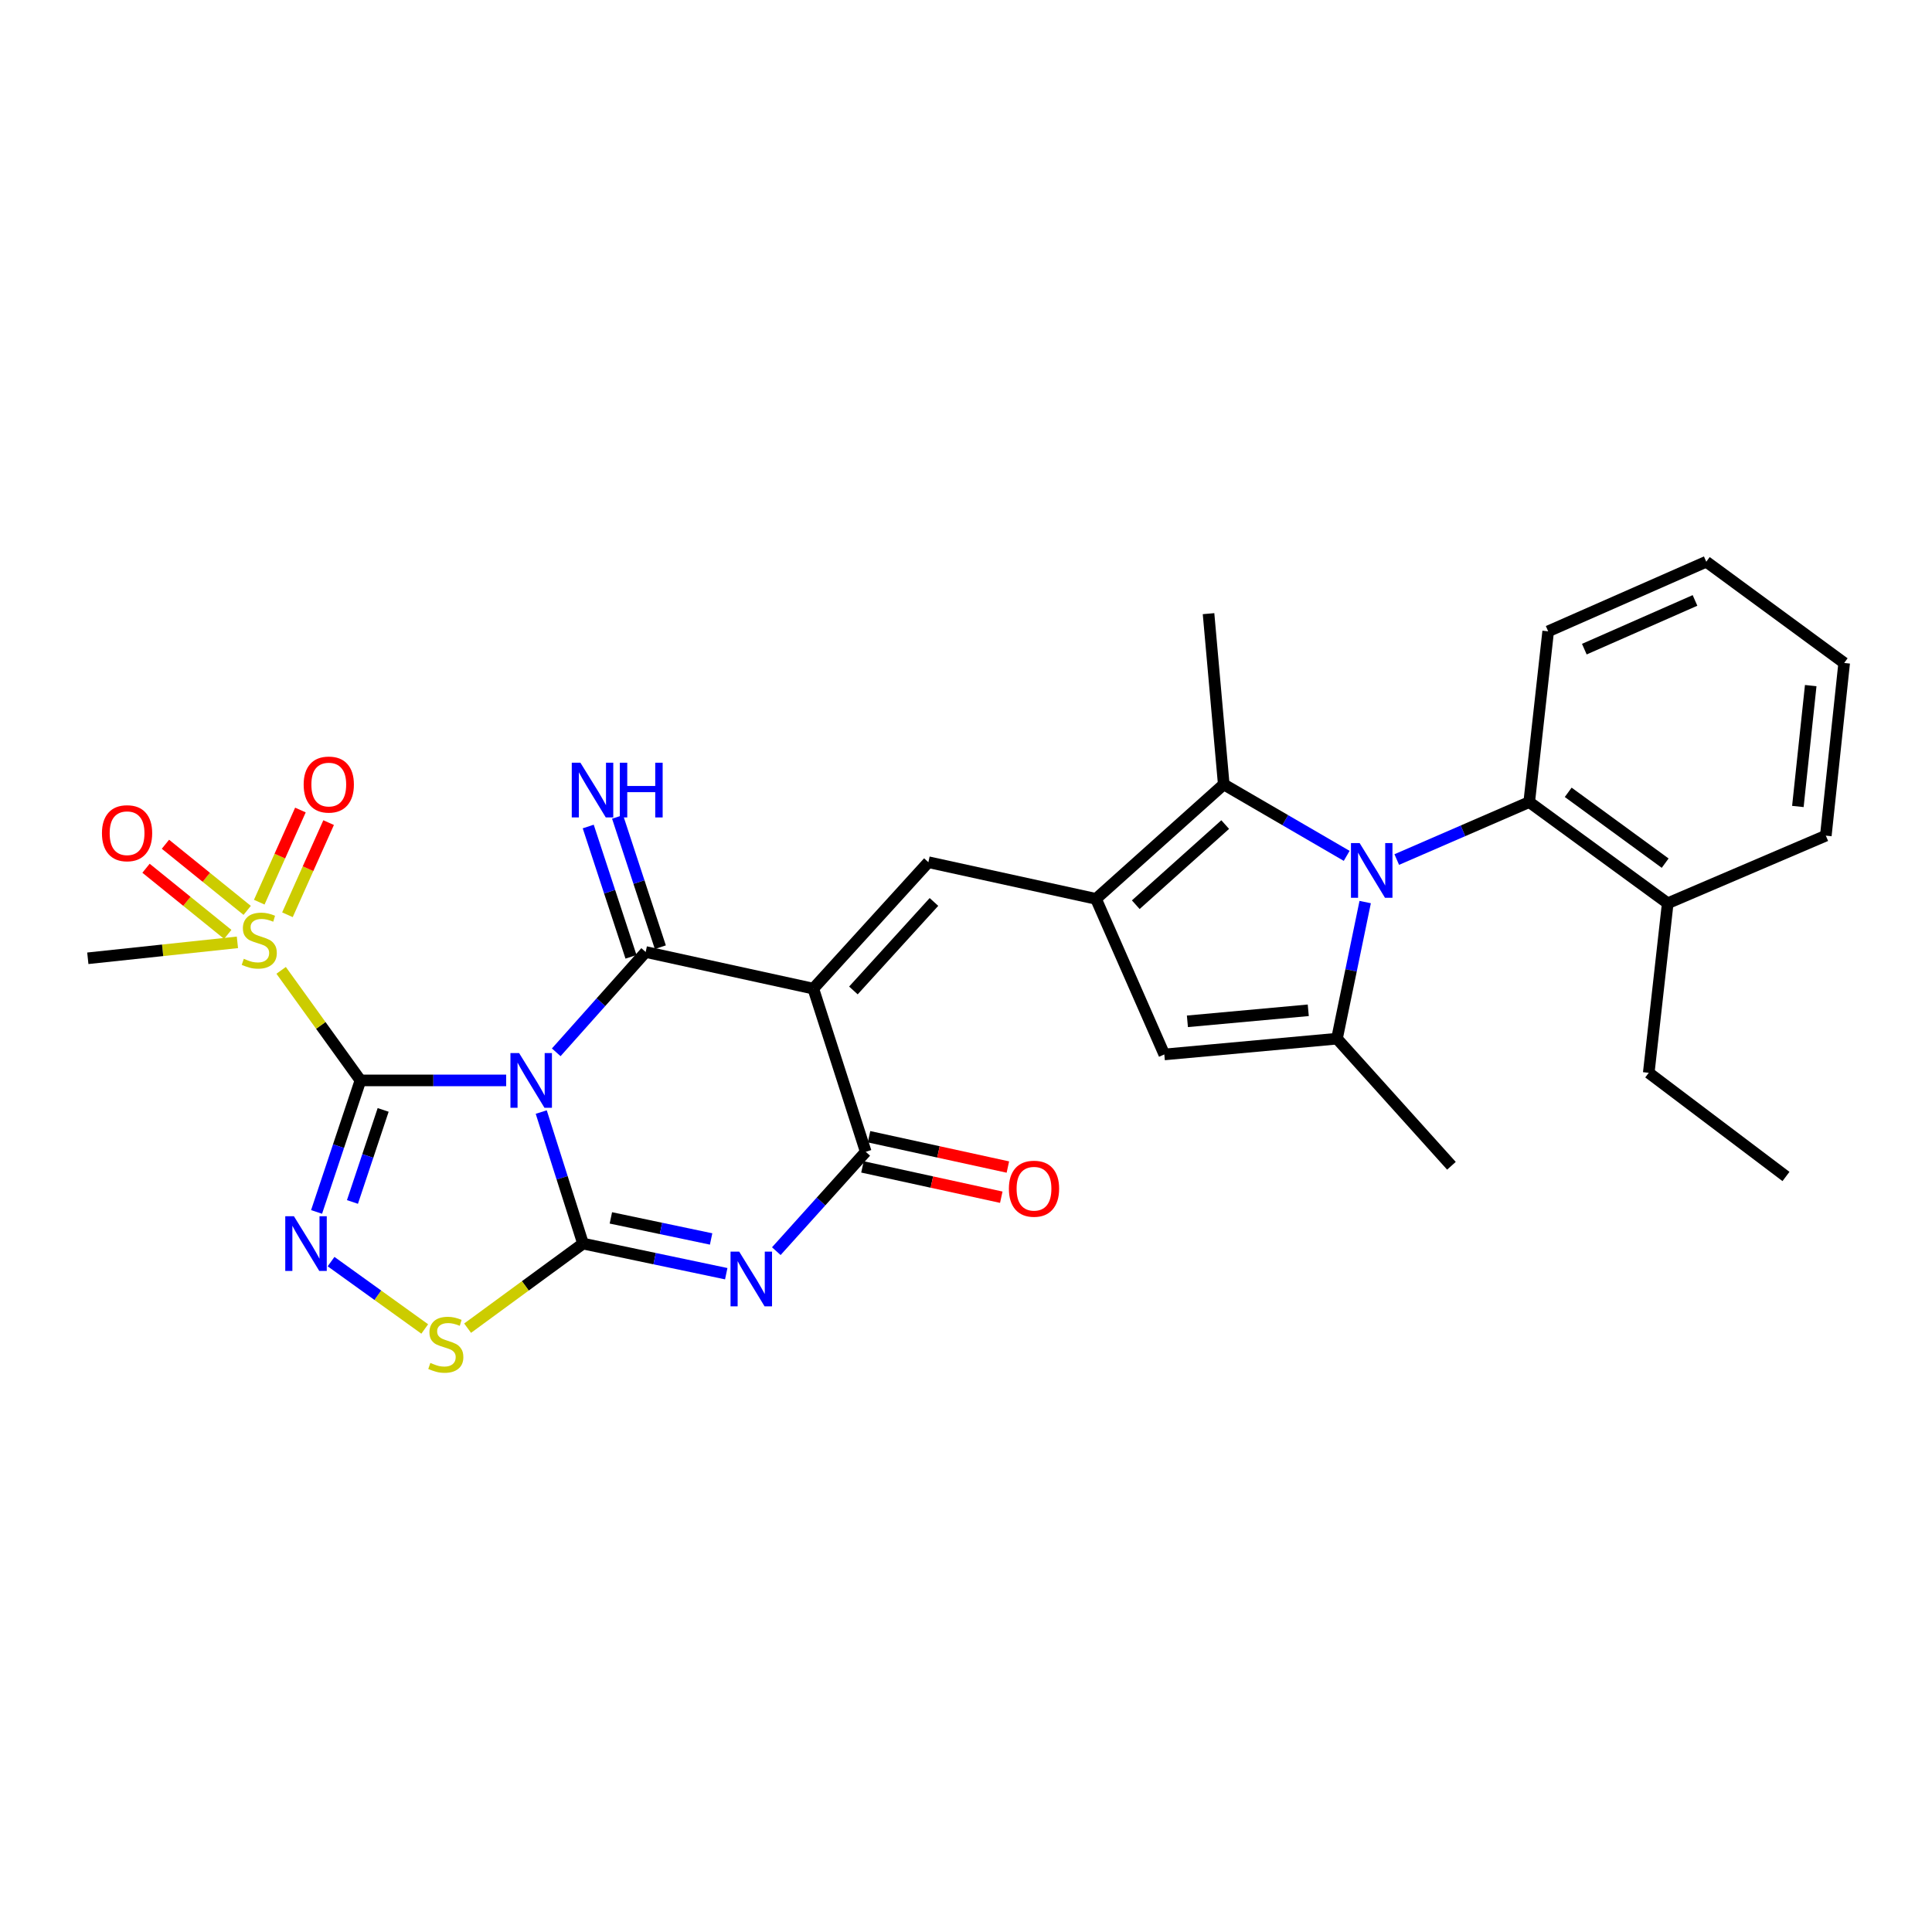 <?xml version='1.0' encoding='iso-8859-1'?>
<svg version='1.1' baseProfile='full'
              xmlns='http://www.w3.org/2000/svg'
                      xmlns:rdkit='http://www.rdkit.org/xml'
                      xmlns:xlink='http://www.w3.org/1999/xlink'
                  xml:space='preserve'
width='1000px' height='1000px' viewBox='0 0 1000 1000'>
<!-- END OF HEADER -->
<rect style='opacity:1.0;fill:#FFFFFF;stroke:none' width='1000' height='1000' x='0' y='0'> </rect>
<path class='bond-0' d='M 261.993,559.219 L 224.28,559.219' style='fill:none;fill-rule:evenodd;stroke:#0000FF;stroke-width:6px;stroke-linecap:butt;stroke-linejoin:miter;stroke-opacity:1' />
<path class='bond-0' d='M 224.28,559.219 L 186.566,559.219' style='fill:none;fill-rule:evenodd;stroke:#000000;stroke-width:6px;stroke-linecap:butt;stroke-linejoin:miter;stroke-opacity:1' />
<path class='bond-1' d='M 280.145,575.595 L 290.961,609.637' style='fill:none;fill-rule:evenodd;stroke:#0000FF;stroke-width:6px;stroke-linecap:butt;stroke-linejoin:miter;stroke-opacity:1' />
<path class='bond-1' d='M 290.961,609.637 L 301.776,643.68' style='fill:none;fill-rule:evenodd;stroke:#000000;stroke-width:6px;stroke-linecap:butt;stroke-linejoin:miter;stroke-opacity:1' />
<path class='bond-3' d='M 287.909,544.675 L 311.052,518.716' style='fill:none;fill-rule:evenodd;stroke:#0000FF;stroke-width:6px;stroke-linecap:butt;stroke-linejoin:miter;stroke-opacity:1' />
<path class='bond-3' d='M 311.052,518.716 L 334.195,492.757' style='fill:none;fill-rule:evenodd;stroke:#000000;stroke-width:6px;stroke-linecap:butt;stroke-linejoin:miter;stroke-opacity:1' />
<path class='bond-6' d='M 186.566,559.219 L 175.212,593.257' style='fill:none;fill-rule:evenodd;stroke:#000000;stroke-width:6px;stroke-linecap:butt;stroke-linejoin:miter;stroke-opacity:1' />
<path class='bond-6' d='M 175.212,593.257 L 163.858,627.294' style='fill:none;fill-rule:evenodd;stroke:#0000FF;stroke-width:6px;stroke-linecap:butt;stroke-linejoin:miter;stroke-opacity:1' />
<path class='bond-6' d='M 198.321,574.488 L 190.373,598.314' style='fill:none;fill-rule:evenodd;stroke:#000000;stroke-width:6px;stroke-linecap:butt;stroke-linejoin:miter;stroke-opacity:1' />
<path class='bond-6' d='M 190.373,598.314 L 182.426,622.141' style='fill:none;fill-rule:evenodd;stroke:#0000FF;stroke-width:6px;stroke-linecap:butt;stroke-linejoin:miter;stroke-opacity:1' />
<path class='bond-8' d='M 186.566,559.219 L 166.04,530.738' style='fill:none;fill-rule:evenodd;stroke:#000000;stroke-width:6px;stroke-linecap:butt;stroke-linejoin:miter;stroke-opacity:1' />
<path class='bond-8' d='M 166.04,530.738 L 145.515,502.257' style='fill:none;fill-rule:evenodd;stroke:#CCCC00;stroke-width:6px;stroke-linecap:butt;stroke-linejoin:miter;stroke-opacity:1' />
<path class='bond-4' d='M 301.776,643.68 L 338.838,651.472' style='fill:none;fill-rule:evenodd;stroke:#000000;stroke-width:6px;stroke-linecap:butt;stroke-linejoin:miter;stroke-opacity:1' />
<path class='bond-4' d='M 338.838,651.472 L 375.901,659.264' style='fill:none;fill-rule:evenodd;stroke:#0000FF;stroke-width:6px;stroke-linecap:butt;stroke-linejoin:miter;stroke-opacity:1' />
<path class='bond-4' d='M 316.183,630.377 L 342.127,635.831' style='fill:none;fill-rule:evenodd;stroke:#000000;stroke-width:6px;stroke-linecap:butt;stroke-linejoin:miter;stroke-opacity:1' />
<path class='bond-4' d='M 342.127,635.831 L 368.07,641.285' style='fill:none;fill-rule:evenodd;stroke:#0000FF;stroke-width:6px;stroke-linecap:butt;stroke-linejoin:miter;stroke-opacity:1' />
<path class='bond-13' d='M 301.776,643.68 L 271.904,665.568' style='fill:none;fill-rule:evenodd;stroke:#000000;stroke-width:6px;stroke-linecap:butt;stroke-linejoin:miter;stroke-opacity:1' />
<path class='bond-13' d='M 271.904,665.568 L 242.031,687.456' style='fill:none;fill-rule:evenodd;stroke:#CCCC00;stroke-width:6px;stroke-linecap:butt;stroke-linejoin:miter;stroke-opacity:1' />
<path class='bond-2' d='M 420.964,511.714 L 334.195,492.757' style='fill:none;fill-rule:evenodd;stroke:#000000;stroke-width:6px;stroke-linecap:butt;stroke-linejoin:miter;stroke-opacity:1' />
<path class='bond-7' d='M 420.964,511.714 L 448.109,596.175' style='fill:none;fill-rule:evenodd;stroke:#000000;stroke-width:6px;stroke-linecap:butt;stroke-linejoin:miter;stroke-opacity:1' />
<path class='bond-10' d='M 420.964,511.714 L 480.527,446.273' style='fill:none;fill-rule:evenodd;stroke:#000000;stroke-width:6px;stroke-linecap:butt;stroke-linejoin:miter;stroke-opacity:1' />
<path class='bond-10' d='M 441.719,512.657 L 483.413,466.848' style='fill:none;fill-rule:evenodd;stroke:#000000;stroke-width:6px;stroke-linecap:butt;stroke-linejoin:miter;stroke-opacity:1' />
<path class='bond-16' d='M 341.788,490.265 L 330.719,456.541' style='fill:none;fill-rule:evenodd;stroke:#000000;stroke-width:6px;stroke-linecap:butt;stroke-linejoin:miter;stroke-opacity:1' />
<path class='bond-16' d='M 330.719,456.541 L 319.651,422.817' style='fill:none;fill-rule:evenodd;stroke:#0000FF;stroke-width:6px;stroke-linecap:butt;stroke-linejoin:miter;stroke-opacity:1' />
<path class='bond-16' d='M 326.602,495.249 L 315.533,461.525' style='fill:none;fill-rule:evenodd;stroke:#000000;stroke-width:6px;stroke-linecap:butt;stroke-linejoin:miter;stroke-opacity:1' />
<path class='bond-16' d='M 315.533,461.525 L 304.465,427.802' style='fill:none;fill-rule:evenodd;stroke:#0000FF;stroke-width:6px;stroke-linecap:butt;stroke-linejoin:miter;stroke-opacity:1' />
<path class='bond-31' d='M 401.819,647.599 L 424.964,621.887' style='fill:none;fill-rule:evenodd;stroke:#0000FF;stroke-width:6px;stroke-linecap:butt;stroke-linejoin:miter;stroke-opacity:1' />
<path class='bond-31' d='M 424.964,621.887 L 448.109,596.175' style='fill:none;fill-rule:evenodd;stroke:#000000;stroke-width:6px;stroke-linecap:butt;stroke-linejoin:miter;stroke-opacity:1' />
<path class='bond-5' d='M 697.043,442.995 L 665.228,424.5' style='fill:none;fill-rule:evenodd;stroke:#0000FF;stroke-width:6px;stroke-linecap:butt;stroke-linejoin:miter;stroke-opacity:1' />
<path class='bond-5' d='M 665.228,424.5 L 633.413,406.005' style='fill:none;fill-rule:evenodd;stroke:#000000;stroke-width:6px;stroke-linecap:butt;stroke-linejoin:miter;stroke-opacity:1' />
<path class='bond-15' d='M 722.96,444.902 L 757.24,430.026' style='fill:none;fill-rule:evenodd;stroke:#0000FF;stroke-width:6px;stroke-linecap:butt;stroke-linejoin:miter;stroke-opacity:1' />
<path class='bond-15' d='M 757.24,430.026 L 791.52,415.151' style='fill:none;fill-rule:evenodd;stroke:#000000;stroke-width:6px;stroke-linecap:butt;stroke-linejoin:miter;stroke-opacity:1' />
<path class='bond-32' d='M 706.615,466.91 L 699.316,502.263' style='fill:none;fill-rule:evenodd;stroke:#0000FF;stroke-width:6px;stroke-linecap:butt;stroke-linejoin:miter;stroke-opacity:1' />
<path class='bond-32' d='M 699.316,502.263 L 692.017,537.616' style='fill:none;fill-rule:evenodd;stroke:#000000;stroke-width:6px;stroke-linecap:butt;stroke-linejoin:miter;stroke-opacity:1' />
<path class='bond-30' d='M 171.36,653.007 L 195.6,670.442' style='fill:none;fill-rule:evenodd;stroke:#0000FF;stroke-width:6px;stroke-linecap:butt;stroke-linejoin:miter;stroke-opacity:1' />
<path class='bond-30' d='M 195.6,670.442 L 219.841,687.876' style='fill:none;fill-rule:evenodd;stroke:#CCCC00;stroke-width:6px;stroke-linecap:butt;stroke-linejoin:miter;stroke-opacity:1' />
<path class='bond-19' d='M 446.404,603.983 L 482.334,611.83' style='fill:none;fill-rule:evenodd;stroke:#000000;stroke-width:6px;stroke-linecap:butt;stroke-linejoin:miter;stroke-opacity:1' />
<path class='bond-19' d='M 482.334,611.83 L 518.264,619.677' style='fill:none;fill-rule:evenodd;stroke:#FF0000;stroke-width:6px;stroke-linecap:butt;stroke-linejoin:miter;stroke-opacity:1' />
<path class='bond-19' d='M 449.814,588.368 L 485.744,596.215' style='fill:none;fill-rule:evenodd;stroke:#000000;stroke-width:6px;stroke-linecap:butt;stroke-linejoin:miter;stroke-opacity:1' />
<path class='bond-19' d='M 485.744,596.215 L 521.674,604.062' style='fill:none;fill-rule:evenodd;stroke:#FF0000;stroke-width:6px;stroke-linecap:butt;stroke-linejoin:miter;stroke-opacity:1' />
<path class='bond-17' d='M 148.784,473.484 L 159.438,449.634' style='fill:none;fill-rule:evenodd;stroke:#CCCC00;stroke-width:6px;stroke-linecap:butt;stroke-linejoin:miter;stroke-opacity:1' />
<path class='bond-17' d='M 159.438,449.634 L 170.092,425.783' style='fill:none;fill-rule:evenodd;stroke:#FF0000;stroke-width:6px;stroke-linecap:butt;stroke-linejoin:miter;stroke-opacity:1' />
<path class='bond-17' d='M 134.191,466.965 L 144.845,443.115' style='fill:none;fill-rule:evenodd;stroke:#CCCC00;stroke-width:6px;stroke-linecap:butt;stroke-linejoin:miter;stroke-opacity:1' />
<path class='bond-17' d='M 144.845,443.115 L 155.499,419.264' style='fill:none;fill-rule:evenodd;stroke:#FF0000;stroke-width:6px;stroke-linecap:butt;stroke-linejoin:miter;stroke-opacity:1' />
<path class='bond-18' d='M 127.942,471.21 L 106.788,454.095' style='fill:none;fill-rule:evenodd;stroke:#CCCC00;stroke-width:6px;stroke-linecap:butt;stroke-linejoin:miter;stroke-opacity:1' />
<path class='bond-18' d='M 106.788,454.095 L 85.635,436.98' style='fill:none;fill-rule:evenodd;stroke:#FF0000;stroke-width:6px;stroke-linecap:butt;stroke-linejoin:miter;stroke-opacity:1' />
<path class='bond-18' d='M 117.888,483.636 L 96.735,466.52' style='fill:none;fill-rule:evenodd;stroke:#CCCC00;stroke-width:6px;stroke-linecap:butt;stroke-linejoin:miter;stroke-opacity:1' />
<path class='bond-18' d='M 96.735,466.52 L 75.582,449.405' style='fill:none;fill-rule:evenodd;stroke:#FF0000;stroke-width:6px;stroke-linecap:butt;stroke-linejoin:miter;stroke-opacity:1' />
<path class='bond-21' d='M 122.884,487.756 L 84.169,491.881' style='fill:none;fill-rule:evenodd;stroke:#CCCC00;stroke-width:6px;stroke-linecap:butt;stroke-linejoin:miter;stroke-opacity:1' />
<path class='bond-21' d='M 84.169,491.881 L 45.455,496.007' style='fill:none;fill-rule:evenodd;stroke:#000000;stroke-width:6px;stroke-linecap:butt;stroke-linejoin:miter;stroke-opacity:1' />
<path class='bond-9' d='M 567.288,465.257 L 480.527,446.273' style='fill:none;fill-rule:evenodd;stroke:#000000;stroke-width:6px;stroke-linecap:butt;stroke-linejoin:miter;stroke-opacity:1' />
<path class='bond-12' d='M 567.288,465.257 L 633.413,406.005' style='fill:none;fill-rule:evenodd;stroke:#000000;stroke-width:6px;stroke-linecap:butt;stroke-linejoin:miter;stroke-opacity:1' />
<path class='bond-12' d='M 587.873,468.273 L 634.16,426.796' style='fill:none;fill-rule:evenodd;stroke:#000000;stroke-width:6px;stroke-linecap:butt;stroke-linejoin:miter;stroke-opacity:1' />
<path class='bond-14' d='M 567.288,465.257 L 602.646,545.776' style='fill:none;fill-rule:evenodd;stroke:#000000;stroke-width:6px;stroke-linecap:butt;stroke-linejoin:miter;stroke-opacity:1' />
<path class='bond-11' d='M 692.017,537.616 L 602.646,545.776' style='fill:none;fill-rule:evenodd;stroke:#000000;stroke-width:6px;stroke-linecap:butt;stroke-linejoin:miter;stroke-opacity:1' />
<path class='bond-11' d='M 677.158,522.923 L 614.598,528.635' style='fill:none;fill-rule:evenodd;stroke:#000000;stroke-width:6px;stroke-linecap:butt;stroke-linejoin:miter;stroke-opacity:1' />
<path class='bond-22' d='M 692.017,537.616 L 751.26,603.403' style='fill:none;fill-rule:evenodd;stroke:#000000;stroke-width:6px;stroke-linecap:butt;stroke-linejoin:miter;stroke-opacity:1' />
<path class='bond-23' d='M 633.413,406.005 L 625.537,317.628' style='fill:none;fill-rule:evenodd;stroke:#000000;stroke-width:6px;stroke-linecap:butt;stroke-linejoin:miter;stroke-opacity:1' />
<path class='bond-20' d='M 791.52,415.151 L 863.212,467.53' style='fill:none;fill-rule:evenodd;stroke:#000000;stroke-width:6px;stroke-linecap:butt;stroke-linejoin:miter;stroke-opacity:1' />
<path class='bond-20' d='M 811.702,410.102 L 861.887,446.768' style='fill:none;fill-rule:evenodd;stroke:#000000;stroke-width:6px;stroke-linecap:butt;stroke-linejoin:miter;stroke-opacity:1' />
<path class='bond-24' d='M 791.52,415.151 L 801.331,326.774' style='fill:none;fill-rule:evenodd;stroke:#000000;stroke-width:6px;stroke-linecap:butt;stroke-linejoin:miter;stroke-opacity:1' />
<path class='bond-25' d='M 863.212,467.53 L 853.391,555.286' style='fill:none;fill-rule:evenodd;stroke:#000000;stroke-width:6px;stroke-linecap:butt;stroke-linejoin:miter;stroke-opacity:1' />
<path class='bond-26' d='M 863.212,467.53 L 945.044,432.528' style='fill:none;fill-rule:evenodd;stroke:#000000;stroke-width:6px;stroke-linecap:butt;stroke-linejoin:miter;stroke-opacity:1' />
<path class='bond-28' d='M 801.331,326.774 L 883.164,290.75' style='fill:none;fill-rule:evenodd;stroke:#000000;stroke-width:6px;stroke-linecap:butt;stroke-linejoin:miter;stroke-opacity:1' />
<path class='bond-28' d='M 820.046,335.999 L 877.329,310.782' style='fill:none;fill-rule:evenodd;stroke:#000000;stroke-width:6px;stroke-linecap:butt;stroke-linejoin:miter;stroke-opacity:1' />
<path class='bond-27' d='M 853.391,555.286 L 924.418,608.944' style='fill:none;fill-rule:evenodd;stroke:#000000;stroke-width:6px;stroke-linecap:butt;stroke-linejoin:miter;stroke-opacity:1' />
<path class='bond-33' d='M 945.044,432.528 L 954.545,343.148' style='fill:none;fill-rule:evenodd;stroke:#000000;stroke-width:6px;stroke-linecap:butt;stroke-linejoin:miter;stroke-opacity:1' />
<path class='bond-33' d='M 930.576,417.431 L 937.227,354.865' style='fill:none;fill-rule:evenodd;stroke:#000000;stroke-width:6px;stroke-linecap:butt;stroke-linejoin:miter;stroke-opacity:1' />
<path class='bond-29' d='M 883.164,290.75 L 954.545,343.148' style='fill:none;fill-rule:evenodd;stroke:#000000;stroke-width:6px;stroke-linecap:butt;stroke-linejoin:miter;stroke-opacity:1' />
<path  class='atom-0' d='M 268.683 545.059
L 277.963 560.059
Q 278.883 561.539, 280.363 564.219
Q 281.843 566.899, 281.923 567.059
L 281.923 545.059
L 285.683 545.059
L 285.683 573.379
L 281.803 573.379
L 271.843 556.979
Q 270.683 555.059, 269.443 552.859
Q 268.243 550.659, 267.883 549.979
L 267.883 573.379
L 264.203 573.379
L 264.203 545.059
L 268.683 545.059
' fill='#0000FF'/>
<path  class='atom-5' d='M 382.605 647.829
L 391.885 662.829
Q 392.805 664.309, 394.285 666.989
Q 395.765 669.669, 395.845 669.829
L 395.845 647.829
L 399.605 647.829
L 399.605 676.149
L 395.725 676.149
L 385.765 659.749
Q 384.605 657.829, 383.365 655.629
Q 382.165 653.429, 381.805 652.749
L 381.805 676.149
L 378.125 676.149
L 378.125 647.829
L 382.605 647.829
' fill='#0000FF'/>
<path  class='atom-6' d='M 703.738 436.366
L 713.018 451.366
Q 713.938 452.846, 715.418 455.526
Q 716.898 458.206, 716.978 458.366
L 716.978 436.366
L 720.738 436.366
L 720.738 464.686
L 716.858 464.686
L 706.898 448.286
Q 705.738 446.366, 704.498 444.166
Q 703.298 441.966, 702.938 441.286
L 702.938 464.686
L 699.258 464.686
L 699.258 436.366
L 703.738 436.366
' fill='#0000FF'/>
<path  class='atom-7' d='M 152.132 629.52
L 161.412 644.52
Q 162.332 646, 163.812 648.68
Q 165.292 651.36, 165.372 651.52
L 165.372 629.52
L 169.132 629.52
L 169.132 657.84
L 165.252 657.84
L 155.292 641.44
Q 154.132 639.52, 152.892 637.32
Q 151.692 635.12, 151.332 634.44
L 151.332 657.84
L 147.652 657.84
L 147.652 629.52
L 152.132 629.52
' fill='#0000FF'/>
<path  class='atom-9' d='M 126.195 496.27
Q 126.515 496.39, 127.835 496.95
Q 129.155 497.51, 130.595 497.87
Q 132.075 498.19, 133.515 498.19
Q 136.195 498.19, 137.755 496.91
Q 139.315 495.59, 139.315 493.31
Q 139.315 491.75, 138.515 490.79
Q 137.755 489.83, 136.555 489.31
Q 135.355 488.79, 133.355 488.19
Q 130.835 487.43, 129.315 486.71
Q 127.835 485.99, 126.755 484.47
Q 125.715 482.95, 125.715 480.39
Q 125.715 476.83, 128.115 474.63
Q 130.555 472.43, 135.355 472.43
Q 138.635 472.43, 142.355 473.99
L 141.435 477.07
Q 138.035 475.67, 135.475 475.67
Q 132.715 475.67, 131.195 476.83
Q 129.675 477.95, 129.715 479.91
Q 129.715 481.43, 130.475 482.35
Q 131.275 483.27, 132.395 483.79
Q 133.555 484.31, 135.475 484.91
Q 138.035 485.71, 139.555 486.51
Q 141.075 487.31, 142.155 488.95
Q 143.275 490.55, 143.275 493.31
Q 143.275 497.23, 140.635 499.35
Q 138.035 501.43, 133.675 501.43
Q 131.155 501.43, 129.235 500.87
Q 127.355 500.35, 125.115 499.43
L 126.195 496.27
' fill='#CCCC00'/>
<path  class='atom-14' d='M 222.75 705.442
Q 223.07 705.562, 224.39 706.122
Q 225.71 706.682, 227.15 707.042
Q 228.63 707.362, 230.07 707.362
Q 232.75 707.362, 234.31 706.082
Q 235.87 704.762, 235.87 702.482
Q 235.87 700.922, 235.07 699.962
Q 234.31 699.002, 233.11 698.482
Q 231.91 697.962, 229.91 697.362
Q 227.39 696.602, 225.87 695.882
Q 224.39 695.162, 223.31 693.642
Q 222.27 692.122, 222.27 689.562
Q 222.27 686.002, 224.67 683.802
Q 227.11 681.602, 231.91 681.602
Q 235.19 681.602, 238.91 683.162
L 237.99 686.242
Q 234.59 684.842, 232.03 684.842
Q 229.27 684.842, 227.75 686.002
Q 226.23 687.122, 226.27 689.082
Q 226.27 690.602, 227.03 691.522
Q 227.83 692.442, 228.95 692.962
Q 230.11 693.482, 232.03 694.082
Q 234.59 694.882, 236.11 695.682
Q 237.63 696.482, 238.71 698.122
Q 239.83 699.722, 239.83 702.482
Q 239.83 706.402, 237.19 708.522
Q 234.59 710.602, 230.23 710.602
Q 227.71 710.602, 225.79 710.042
Q 223.91 709.522, 221.67 708.602
L 222.75 705.442
' fill='#CCCC00'/>
<path  class='atom-17' d='M 300.427 394.784
L 309.707 409.784
Q 310.627 411.264, 312.107 413.944
Q 313.587 416.624, 313.667 416.784
L 313.667 394.784
L 317.427 394.784
L 317.427 423.104
L 313.547 423.104
L 303.587 406.704
Q 302.427 404.784, 301.187 402.584
Q 299.987 400.384, 299.627 399.704
L 299.627 423.104
L 295.947 423.104
L 295.947 394.784
L 300.427 394.784
' fill='#0000FF'/>
<path  class='atom-17' d='M 320.827 394.784
L 324.667 394.784
L 324.667 406.824
L 339.147 406.824
L 339.147 394.784
L 342.987 394.784
L 342.987 423.104
L 339.147 423.104
L 339.147 410.024
L 324.667 410.024
L 324.667 423.104
L 320.827 423.104
L 320.827 394.784
' fill='#0000FF'/>
<path  class='atom-18' d='M 157.175 406.085
Q 157.175 399.285, 160.535 395.485
Q 163.895 391.685, 170.175 391.685
Q 176.455 391.685, 179.815 395.485
Q 183.175 399.285, 183.175 406.085
Q 183.175 412.965, 179.775 416.885
Q 176.375 420.765, 170.175 420.765
Q 163.935 420.765, 160.535 416.885
Q 157.175 413.005, 157.175 406.085
M 170.175 417.565
Q 174.495 417.565, 176.815 414.685
Q 179.175 411.765, 179.175 406.085
Q 179.175 400.525, 176.815 397.725
Q 174.495 394.885, 170.175 394.885
Q 165.855 394.885, 163.495 397.685
Q 161.175 400.485, 161.175 406.085
Q 161.175 411.805, 163.495 414.685
Q 165.855 417.565, 170.175 417.565
' fill='#FF0000'/>
<path  class='atom-19' d='M 52.771 431.267
Q 52.771 424.467, 56.131 420.667
Q 59.491 416.867, 65.771 416.867
Q 72.051 416.867, 75.411 420.667
Q 78.771 424.467, 78.771 431.267
Q 78.771 438.147, 75.371 442.067
Q 71.971 445.947, 65.771 445.947
Q 59.531 445.947, 56.131 442.067
Q 52.771 438.187, 52.771 431.267
M 65.771 442.747
Q 70.091 442.747, 72.411 439.867
Q 74.771 436.947, 74.771 431.267
Q 74.771 425.707, 72.411 422.907
Q 70.091 420.067, 65.771 420.067
Q 61.451 420.067, 59.091 422.867
Q 56.771 425.667, 56.771 431.267
Q 56.771 436.987, 59.091 439.867
Q 61.451 442.747, 65.771 442.747
' fill='#FF0000'/>
<path  class='atom-20' d='M 522.198 615.275
Q 522.198 608.475, 525.558 604.675
Q 528.918 600.875, 535.198 600.875
Q 541.478 600.875, 544.838 604.675
Q 548.198 608.475, 548.198 615.275
Q 548.198 622.155, 544.798 626.075
Q 541.398 629.955, 535.198 629.955
Q 528.958 629.955, 525.558 626.075
Q 522.198 622.195, 522.198 615.275
M 535.198 626.755
Q 539.518 626.755, 541.838 623.875
Q 544.198 620.955, 544.198 615.275
Q 544.198 609.715, 541.838 606.915
Q 539.518 604.075, 535.198 604.075
Q 530.878 604.075, 528.518 606.875
Q 526.198 609.675, 526.198 615.275
Q 526.198 620.995, 528.518 623.875
Q 530.878 626.755, 535.198 626.755
' fill='#FF0000'/>
</svg>
